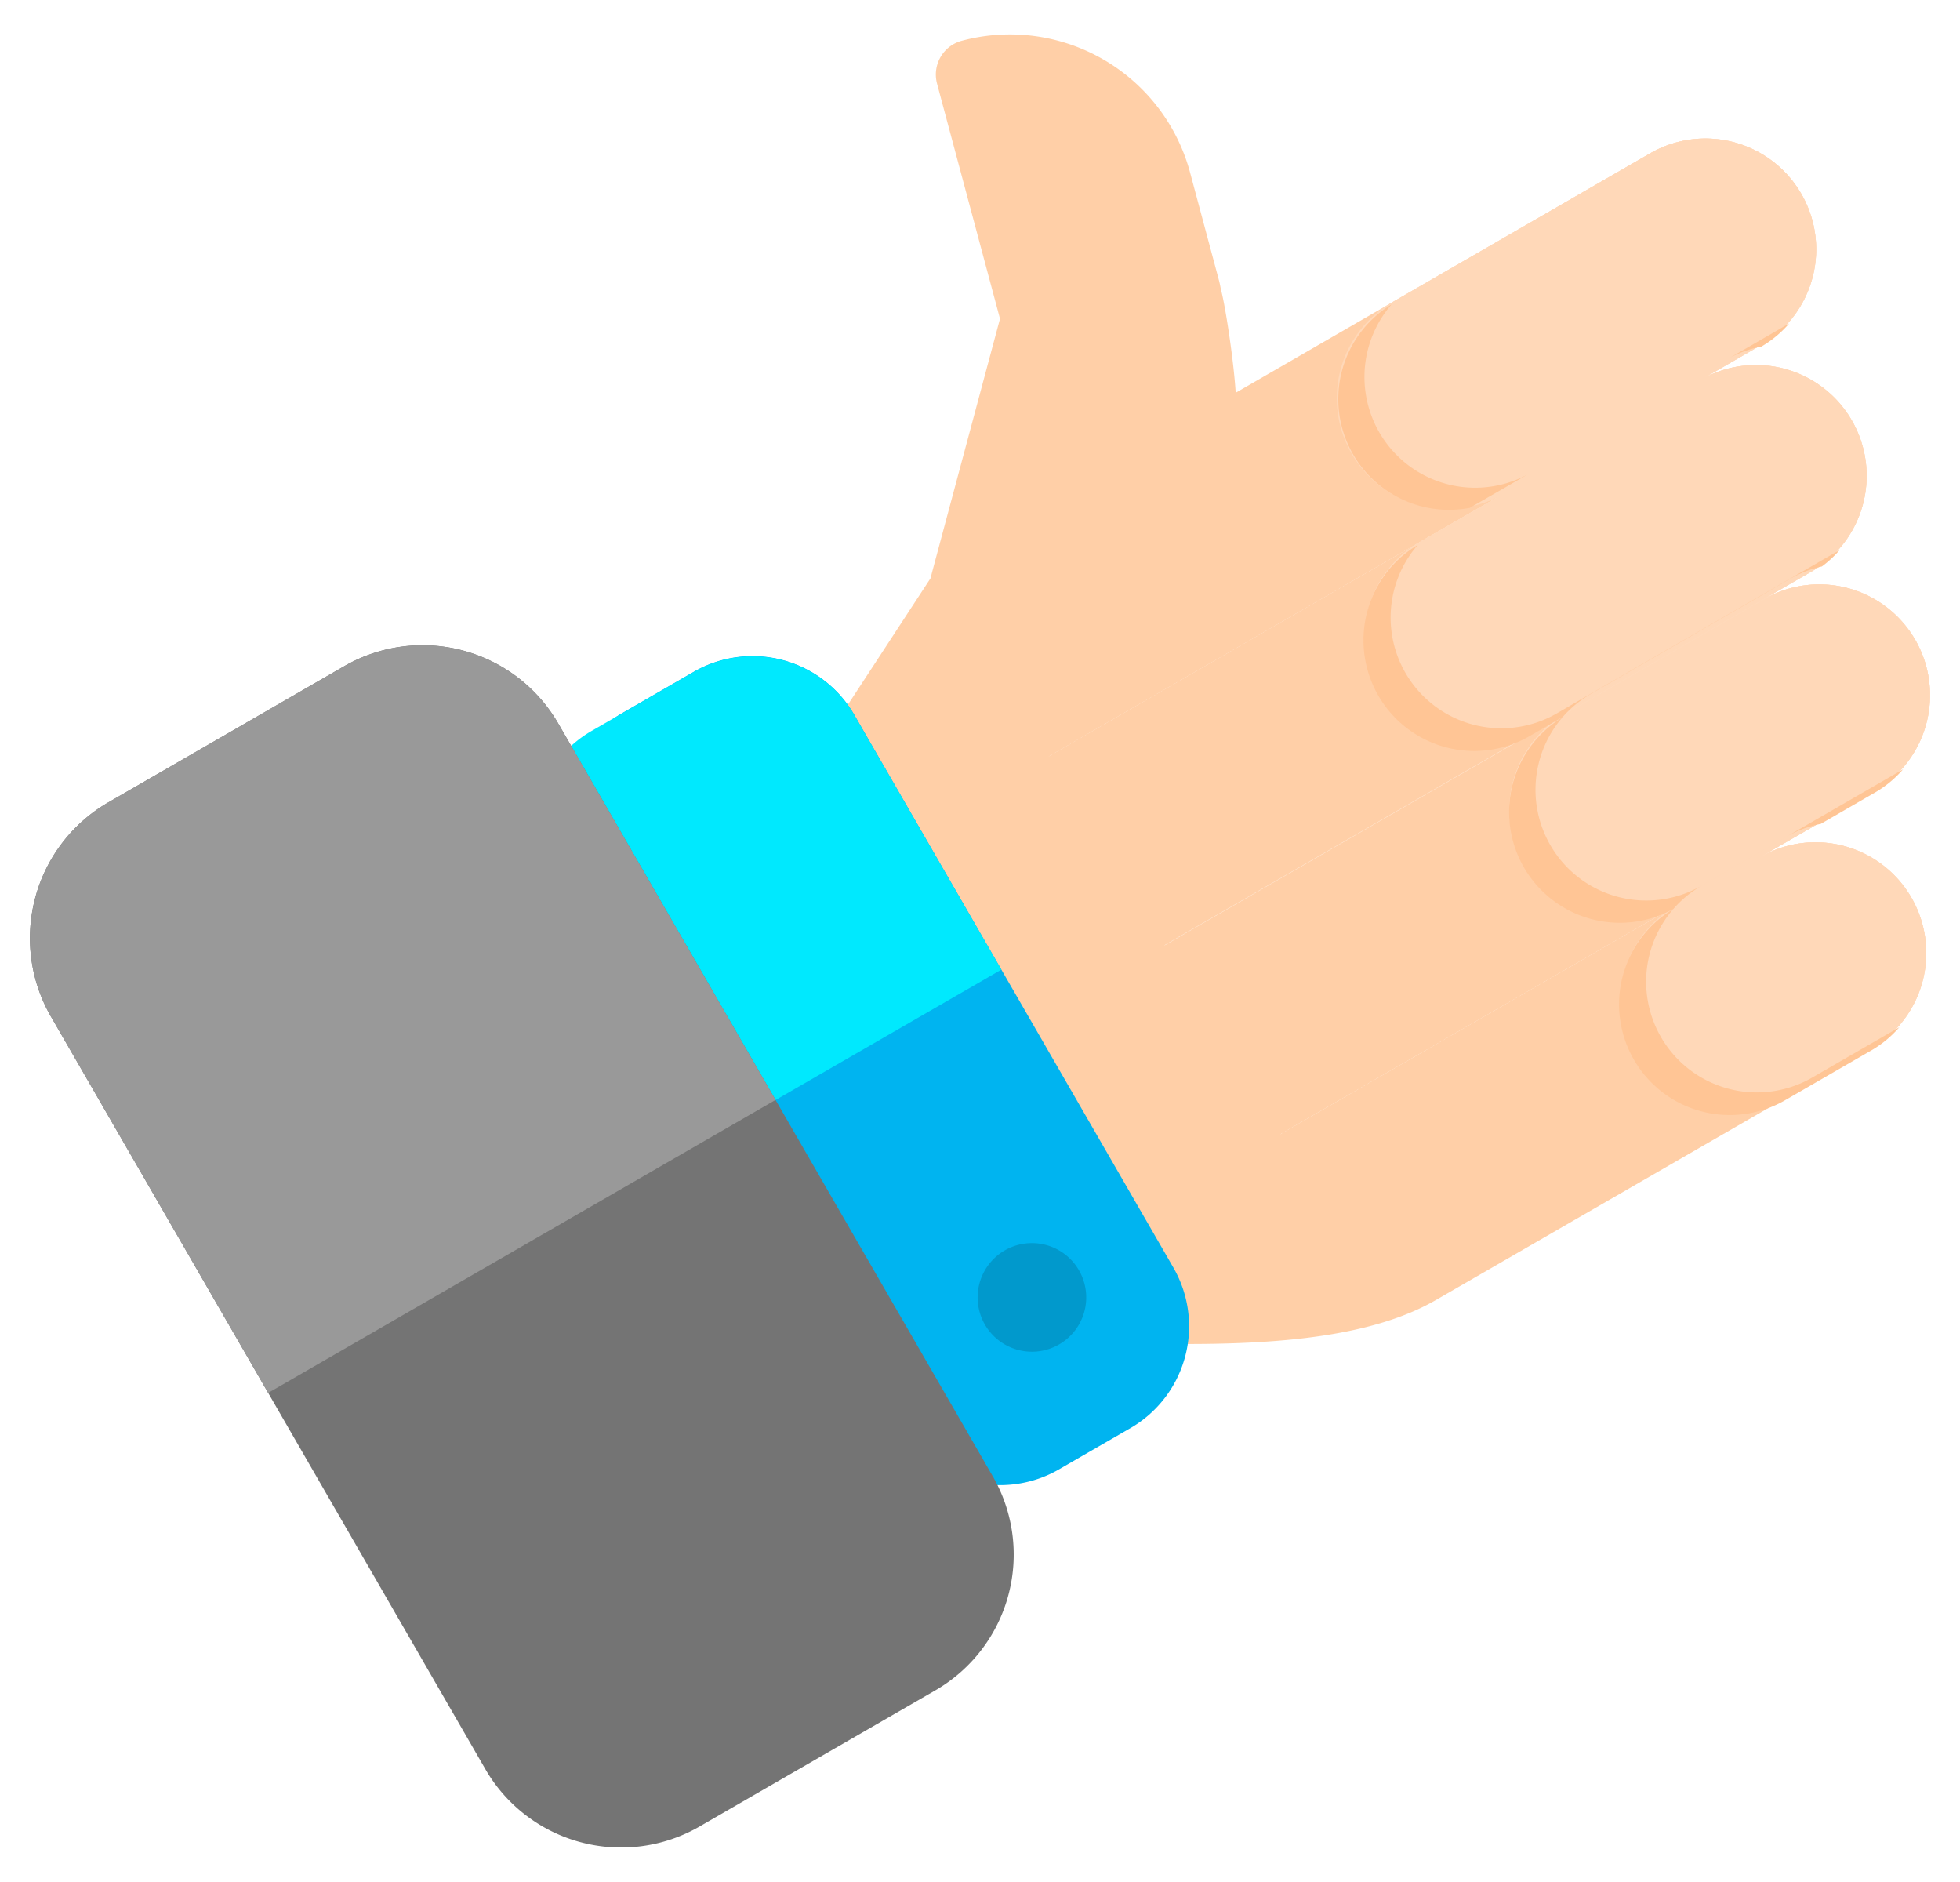 <svg xmlns="http://www.w3.org/2000/svg" width="50" height="48" fill="none"><path fill="#FFCFA7" d="M45.953 4.946a2.824 2.824 0 0 0-3.858-1.034l-14.322 8.27a5.649 5.649 0 0 0-2.068 7.716L44.92 8.804a2.824 2.824 0 0 0 1.033-3.858Z"/><path fill="#FFDFC5" d="M45.952 4.946a2.824 2.824 0 0 0-3.858-1.034l-6.539 3.775a2.824 2.824 0 0 0 2.825 4.892l6.538-3.775a2.824 2.824 0 0 0 1.034-3.858Z"/><path fill="#FFCFA7" d="M23.904 2.133a.892.892 0 0 1 .63-1.093 4.757 4.757 0 0 1 5.826 3.364l.726 2.709c.024.087.043.175.058.263.136.476.502 2.898.364 3.412l-2.27 5.251a2.824 2.824 0 1 1-5.456-1.462L25.51 8.13l-1.606-5.996ZM47.239 10.723A2.824 2.824 0 0 0 43.38 9.69L25.705 19.894l2.824 4.892 17.676-10.205a2.824 2.824 0 0 0 1.034-3.858ZM48.856 16.317a2.824 2.824 0 0 0-3.858-1.034L28.53 24.791l2.825 4.892 16.468-9.508a2.824 2.824 0 0 0 1.034-3.858Z"/><path fill="#FFCFA7" d="m17.846 23.76 6.013-9.196 8.803 14.362L44.9 21.86a2.824 2.824 0 0 1 2.824 4.892l-11.1 6.408c-3.138 1.812-9.232.827-12.758 1.03l-6.021-10.43Z"/><path fill="#00B4F0" d="M22.917 36.378a3 3 0 0 0 4.098 1.098l1.819-1.05a3 3 0 0 0 1.098-4.098l-8.138-14.095a3 3 0 0 0-4.098-1.098l-1.819 1.05a3 3 0 0 0-1.098 4.098l8.138 14.095Z"/><path fill="#00E9FE" d="M21.795 18.237a3 3 0 0 0-4.098-1.098l-2.605 1.503a3 3 0 0 0-1.098 4.098l3.75 6.494 7.8-4.503-3.75-6.494Z"/><path fill="#FFDFC5" d="M47.24 10.723a2.824 2.824 0 0 0-3.858-1.034l-7.159 4.133a2.824 2.824 0 1 0 2.825 4.892l7.158-4.133a2.824 2.824 0 0 0 1.034-3.858ZM48.856 16.317a2.824 2.824 0 0 0-3.858-1.034l-5.083 2.935a2.824 2.824 0 0 0 2.824 4.892l5.084-2.935a2.824 2.824 0 0 0 1.033-3.858ZM48.761 22.895a2.824 2.824 0 0 0-3.858-1.034l-2.16 1.247A2.825 2.825 0 0 0 45.567 28l2.16-1.247a2.824 2.824 0 0 0 1.034-3.858Z"/><path fill="#FFD8B8" fill-rule="evenodd" d="M42.094 3.912a2.824 2.824 0 1 1 2.824 4.892l-1.453.839a2.824 2.824 0 0 1 2.74 4.938l-7.157 4.133a2.824 2.824 0 0 1-2.825-4.892l2.073-1.196a2.824 2.824 0 0 1-2.74-4.939l6.538-3.775Zm6.762 12.405a2.824 2.824 0 0 0-3.858-1.034l-5.083 2.935a2.824 2.824 0 0 0 2.824 4.892l5.084-2.935a2.824 2.824 0 0 0 1.033-3.858Zm-3.953 5.544a2.824 2.824 0 0 1 2.824 4.892L45.567 28a2.824 2.824 0 0 1-2.824-4.892l2.16-1.247Z" clip-rule="evenodd"/><path fill="#FFC595" fill-rule="evenodd" d="M35.498 7.765a2.824 2.824 0 0 0 1.998 5.187l1.468-.847a2.824 2.824 0 0 1-3.466-4.34Zm.668 6.135a2.824 2.824 0 0 0 2.882 4.858l.819-.473c.2-.228.439-.427.716-.587l5.083-2.935c.26-.15.532-.254.81-.315.17-.125.321-.267.455-.421a3.571 3.571 0 0 1-.057.034l-7.159 4.133a2.824 2.824 0 0 1-3.549-4.294Zm8.767-5.06a2.82 2.82 0 0 0 .71-.59 2.768 2.768 0 0 1-.057.033l-1.453.84c.257-.138.527-.231.8-.283Zm-5.075 9.456a2.825 2.825 0 0 0 3.549 4.294l5.084-2.935.057-.034a2.818 2.818 0 0 1-.726.598l-1.374.794a2.82 2.82 0 0 0-.877.328l-2.16 1.247a2.82 2.82 0 0 0-.722.594 2.824 2.824 0 0 1-2.831-4.886Zm2.828 4.89a2.824 2.824 0 0 0 2.881 4.858l2.16-1.247a2.82 2.82 0 0 0 .726-.598 2.957 2.957 0 0 1-.058.034l-2.16 1.247a2.824 2.824 0 0 1-3.55-4.294Z" clip-rule="evenodd"/><path fill="#747474" d="M14.243 18.456a4 4 0 0 0-5.464-1.464l-6.015 3.472A4 4 0 0 0 1.3 25.928l11.081 19.193a4 4 0 0 0 5.464 1.464l6.015-3.472a4 4 0 0 0 1.464-5.464L14.243 18.456Z"/><path fill="#999" d="M14.243 18.456a4 4 0 0 0-5.464-1.464l-6.015 3.472A4 4 0 0 0 1.3 25.928l5.541 9.598 12.943-7.473-5.541-9.597Z"/><path fill="#0199CC" d="M27.524 32.398a1.385 1.385 0 1 1-2.399 1.385 1.385 1.385 0 0 1 2.399-1.385Z"/></svg>